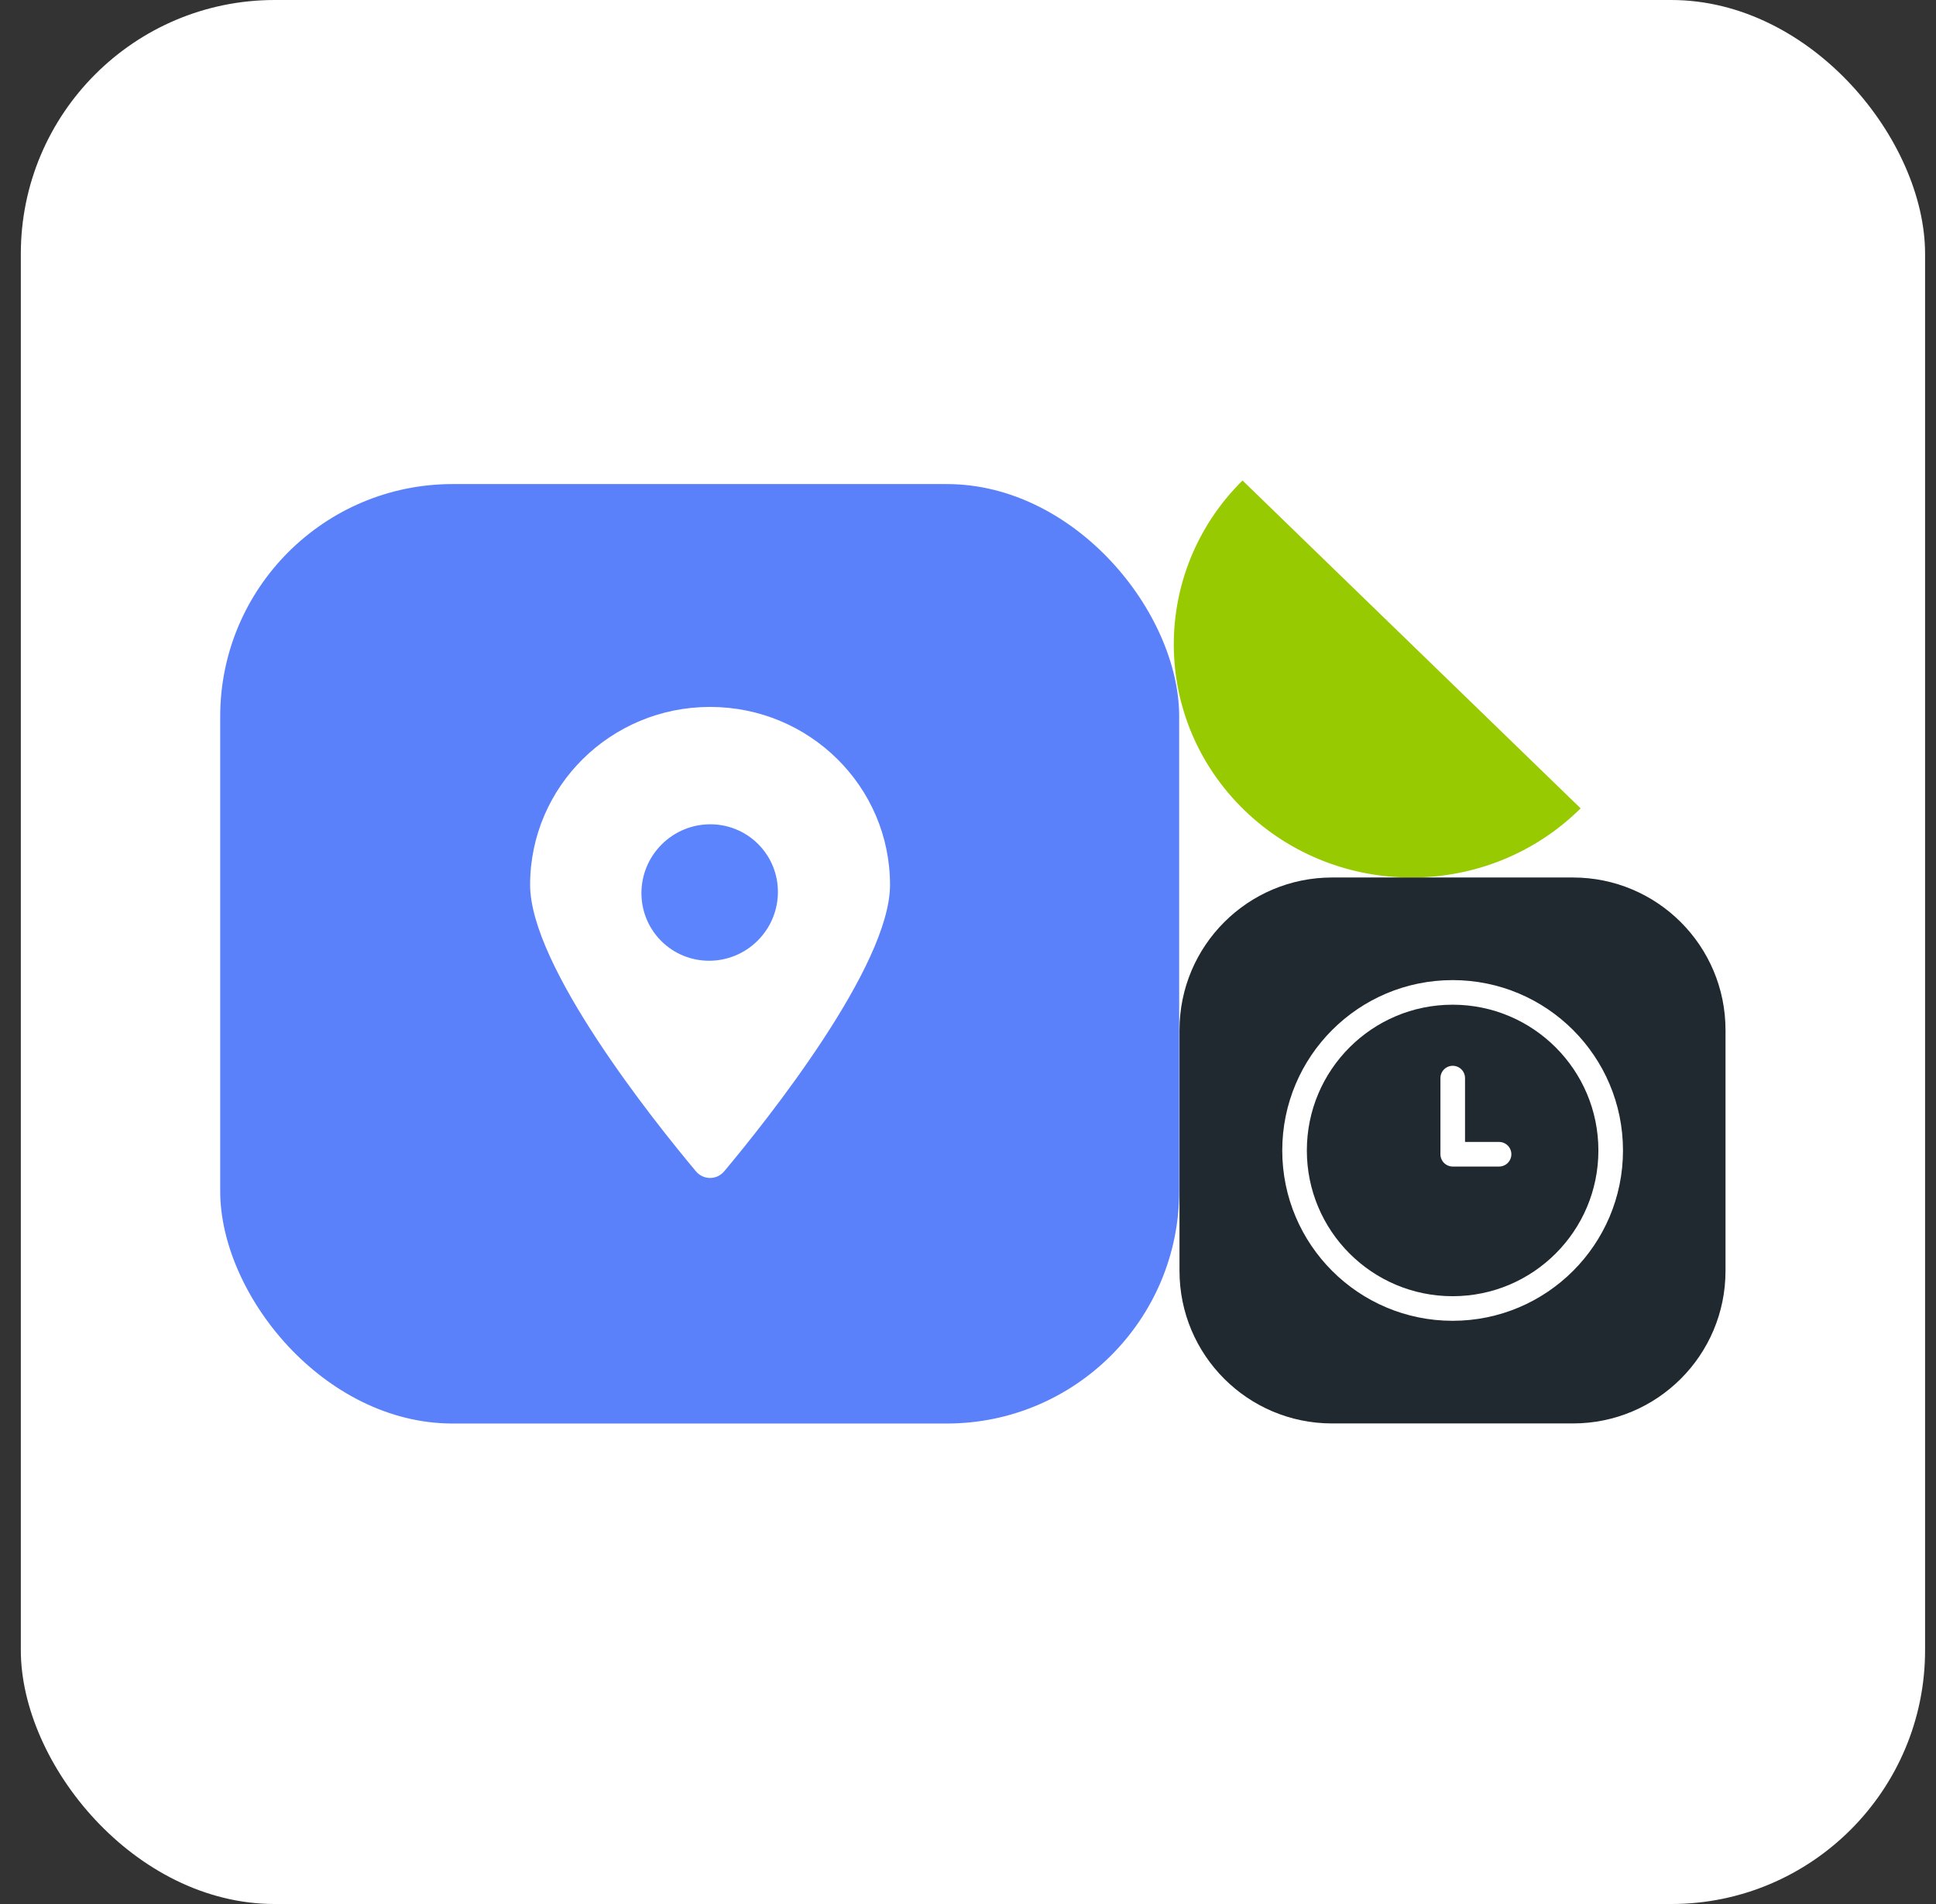 <svg width="61" height="60" viewBox="0 0 61 60" fill="none" xmlns="http://www.w3.org/2000/svg">
<rect x="0" y="0" width="61" height="60" fill="#333333" stroke="none"/>
<rect x="0.656" width="60" height="60" rx="8" fill="white"/>
<rect x="6.938" y="15.254" width="30.216" height="29.605" rx="7.325" fill="#5B81FA"/>
<path d="M28.043 27.884C28.043 30.447 24.16 35.308 22.821 36.908C22.584 37.191 22.162 37.191 21.925 36.908C20.586 35.308 16.703 30.447 16.703 27.884C16.703 24.787 19.241 22.277 22.373 22.277C25.505 22.277 28.043 24.787 28.043 27.884Z" fill="white"/>
<path d="M23.876 29.638C24.718 28.794 24.723 27.433 23.887 26.598C23.05 25.762 21.689 25.769 20.846 26.613C20.003 27.457 19.998 28.818 20.835 29.653C21.672 30.489 23.033 30.482 23.876 29.638Z" fill="#5B84FD"/>
<path d="M39.149 15.141C36.24 18.026 36.266 22.678 39.208 25.531C42.15 28.384 46.894 28.358 49.803 25.473L39.149 15.141Z" fill="#98CA02"/>
<path d="M49.56 27.652H41.972C39.317 27.652 37.164 29.805 37.164 32.461V40.048C37.164 42.704 39.317 44.856 41.972 44.856H49.56C52.216 44.856 54.368 42.704 54.368 40.048V32.461C54.368 29.805 52.216 27.652 49.56 27.652Z" fill="#1F292F"/>
<path d="M45.769 41.234C48.52 41.234 50.75 39.004 50.75 36.254C50.75 33.503 48.52 31.273 45.769 31.273C43.019 31.273 40.789 33.503 40.789 36.254C40.789 39.004 43.019 41.234 45.769 41.234Z" fill="#1F292F" stroke="white" stroke-width="0.775" stroke-miterlimit="10"/>
<path d="M45.773 33.973V36.373H47.233" fill="#1F292F"/>
<path d="M45.773 33.973V36.373H47.233" stroke="white" stroke-width="0.775" stroke-linecap="round" stroke-linejoin="round"/>
</svg>
